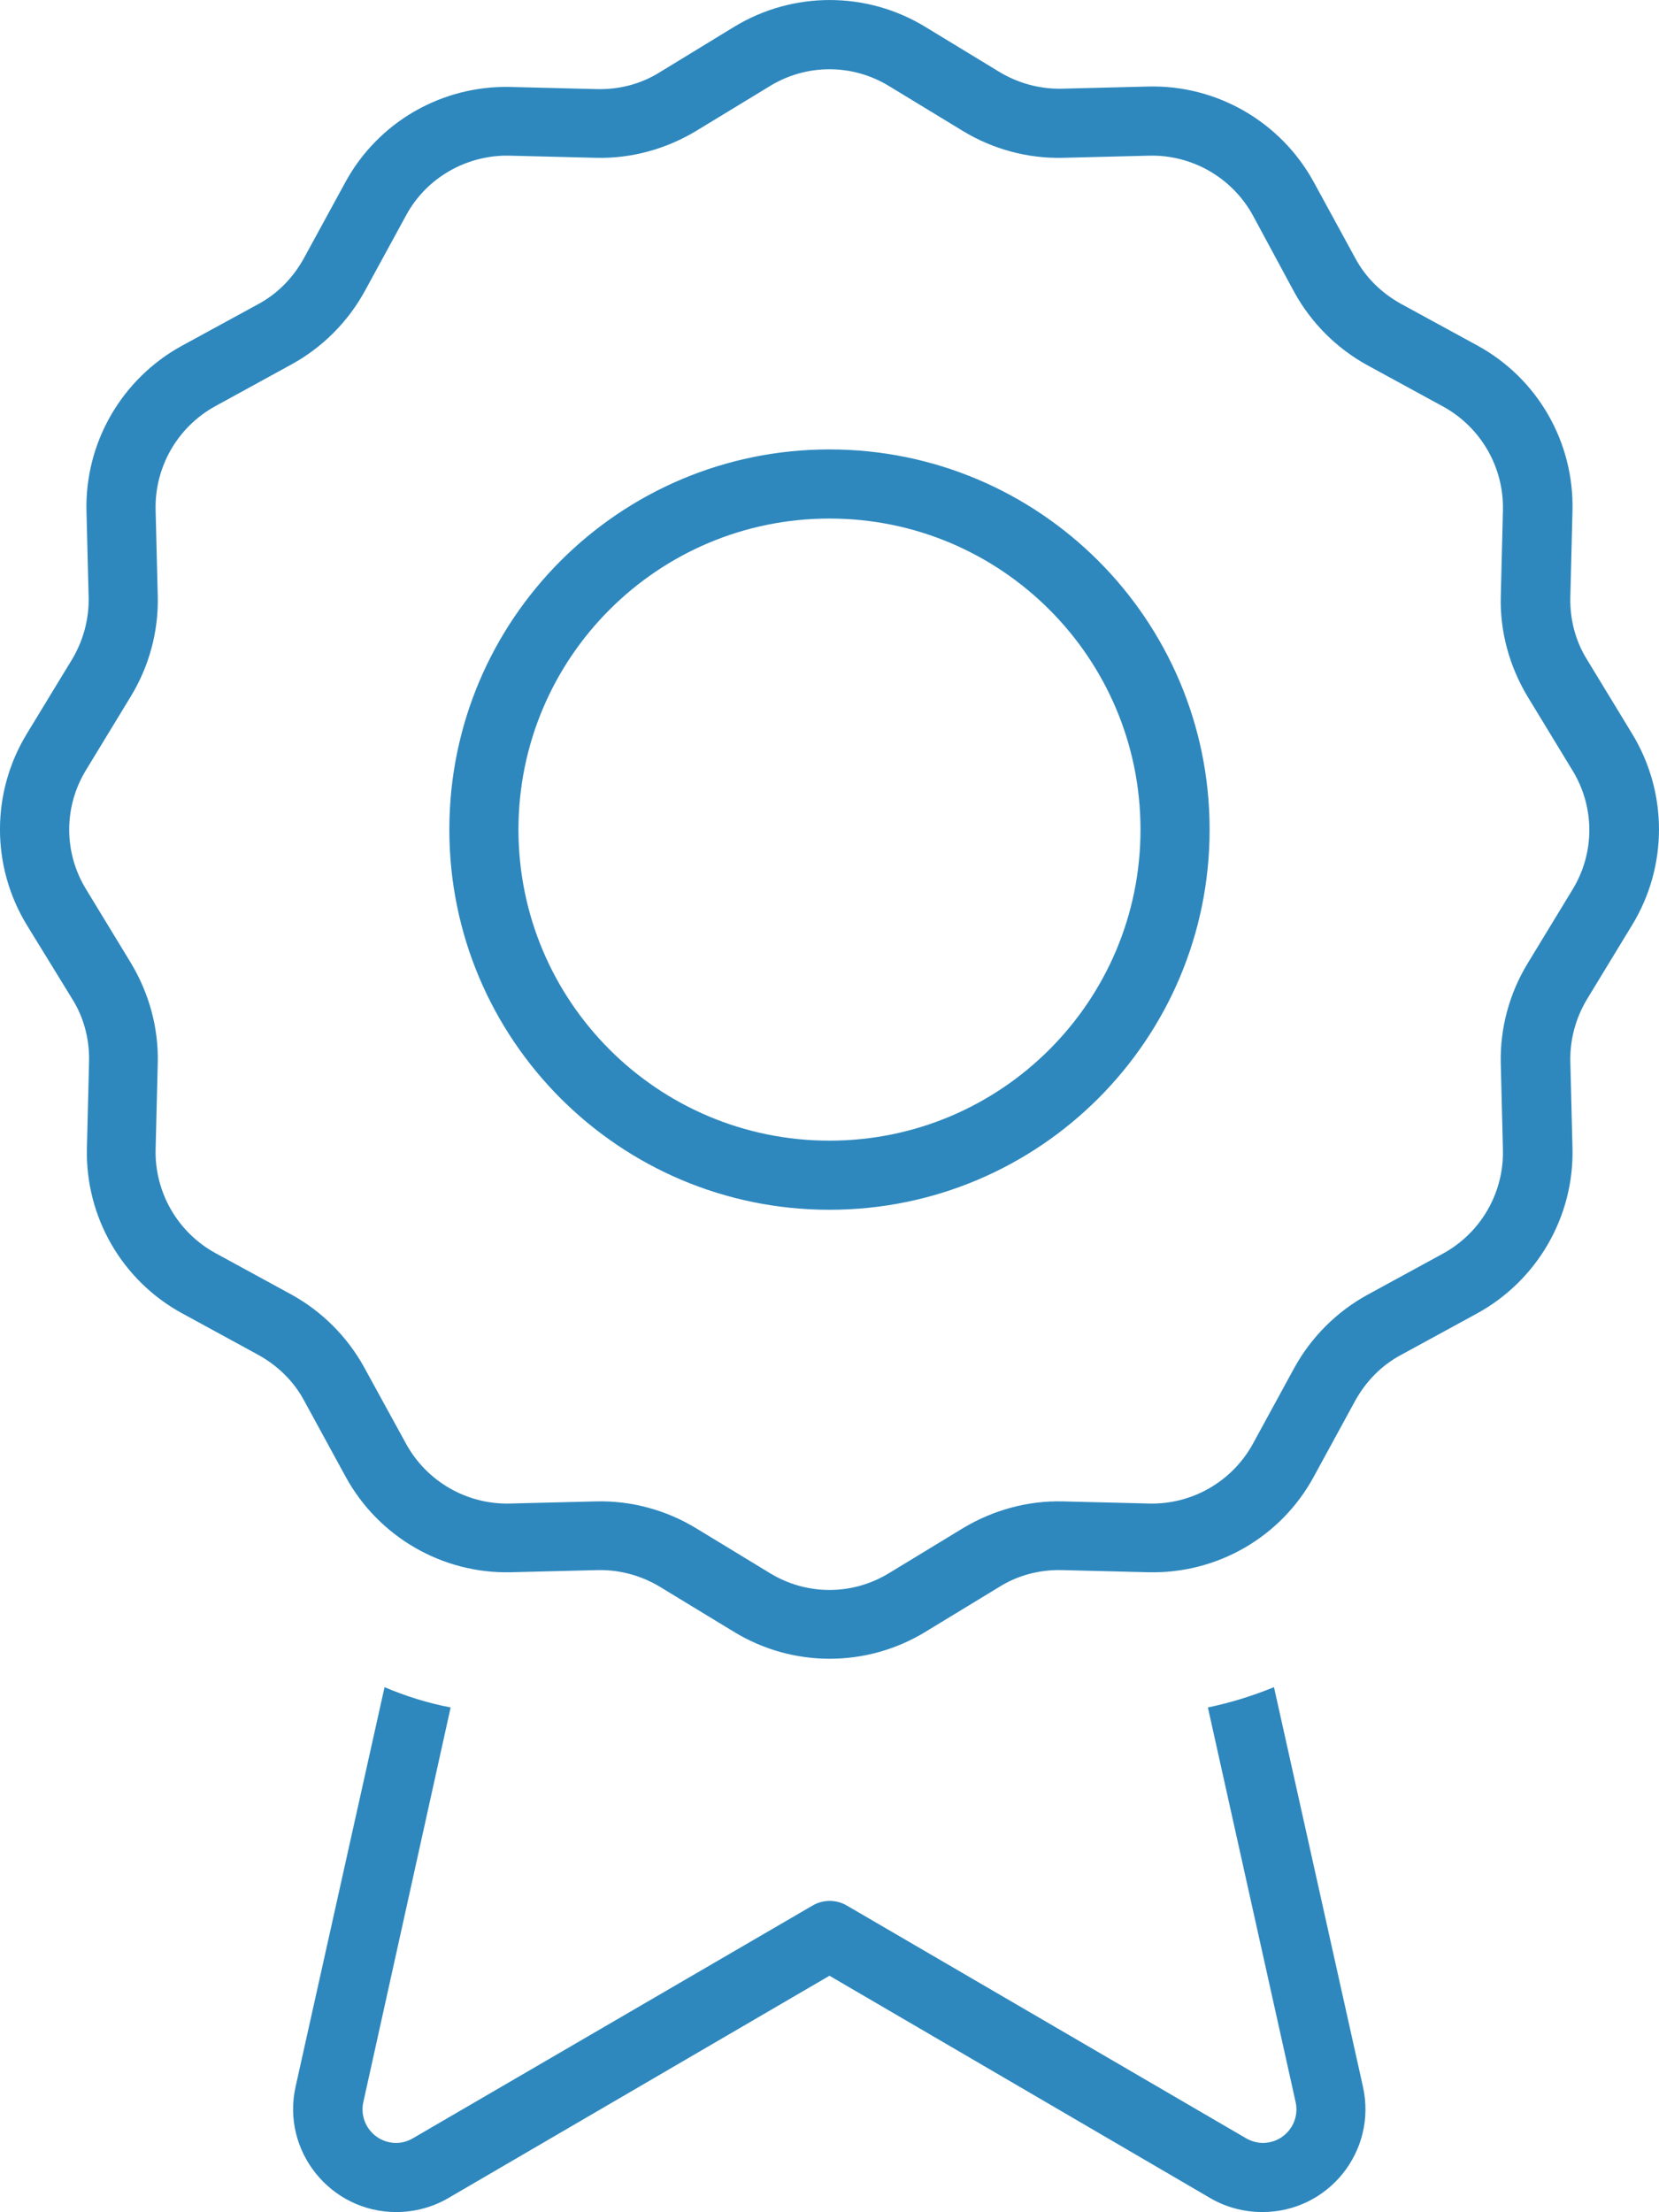 <svg xmlns="http://www.w3.org/2000/svg" id="Layer_1" data-name="Layer 1" viewBox="0 0 384.05 512.03"><path d="m169.92,6.23c13.6-8.3,30.7-8.3,44.3,0l17.1,10.4c4.3,2.6,9.3,4,14.4,3.9l20.1-.5c15.9-.4,30.7,8.2,38.3,22.1l9.6,17.6c2.4,4.5,6.1,8.1,10.6,10.6l17.6,9.6c14,7.6,22.5,22.4,22.1,38.3l-.5,20.1c-.1,5.1,1.2,10.1,3.9,14.4l10.4,17.1c8.3,13.6,8.3,30.7,0,44.3l-10.4,17.1c-2.6,4.3-4,9.3-3.9,14.4l.5,20.1c.4,15.9-8.2,30.7-22.1,38.3l-17.6,9.6c-4.5,2.4-8.1,6.1-10.6,10.6l-9.6,17.6c-7.6,14-22.4,22.5-38.3,22.1l-20.1-.5c-5.1-.1-10.1,1.2-14.4,3.9l-17.1,10.4c-13.6,8.3-30.7,8.3-44.3,0l-17.1-10.4c-4.3-2.6-9.3-4-14.4-3.9l-20.1.5c-15.9.4-30.7-8.2-38.3-22.1l-9.6-17.6c-2.4-4.5-6.1-8.1-10.6-10.6l-17.6-9.6c-14-7.6-22.5-22.4-22.1-38.3l.5-20.1c.1-5.1-1.2-10.1-3.9-14.4l-10.5-17.1c-8.3-13.6-8.3-30.7,0-44.3l10.4-17.1c2.6-4.3,4-9.3,3.9-14.4l-.5-20c-.4-15.9,8.2-30.7,22.1-38.3l17.6-9.6c4.5-2.4,8.1-6.1,10.6-10.6l9.6-17.6c7.6-14,22.4-22.5,38.3-22.1l20.1.5c5.1.1,10.1-1.2,14.4-3.9l17.2-10.5Zm35.9,13.7c-8.5-5.2-19.1-5.2-27.6,0l-17.1,10.4c-7,4.2-15,6.4-23.1,6.2l-20.1-.5c-9.9-.2-19.2,5.1-23.9,13.8l-9.6,17.6c-3.9,7.1-9.8,13-16.9,16.9l-17.7,9.7c-8.7,4.8-14,14-13.8,23.9l.5,20.1c.2,8.1-2,16.2-6.2,23.1l-10.4,17.1c-5.2,8.5-5.2,19.1,0,27.6l10.4,17.1c4.2,7,6.4,15,6.2,23.1l-.5,20.1c-.2,9.9,5.1,19.1,13.8,23.9l17.6,9.6c7.1,3.9,13,9.8,16.9,16.9l9.7,17.7c4.8,8.7,14,14,23.9,13.8l20.1-.5c8.1-.2,16.2,2,23.1,6.2l17.1,10.4c8.5,5.2,19.1,5.2,27.6,0l17.1-10.4c7-4.2,15-6.4,23.1-6.2l20.1.5c9.9.2,19.1-5.1,23.9-13.8l9.6-17.6c3.9-7.1,9.8-13,16.9-16.9l17.6-9.6c8.7-4.8,14-14,13.8-23.9l-.5-20.1c-.2-8.1,2-16.2,6.2-23.1l10.4-17.1c5.2-8.5,5.2-19.1,0-27.6l-10.4-17.1c-4.2-7-6.4-15-6.2-23.1l.5-20.1c.2-9.9-5.1-19.1-13.8-23.9l-17.6-9.6c-7.1-3.9-13-9.8-16.9-16.9l-9.6-17.8c-4.8-8.7-14-14-23.9-13.8l-20.1.5c-8.1.2-16.2-2-23.1-6.2l-17.1-10.4h0Zm-13.8,100.1c-39.76,0-72,32.24-72,72s32.24,72,72,72,72-32.24,72-72-32.24-72-72-72h0Zm88,72c0,48.6-39.4,88-88,88s-88-39.4-88-88,39.4-88,88-88,88,39.4,88,88Zm-191,198.5c4.9,2.1,10.1,3.7,15.3,4.7l-20.2,91.3c-1.1,4.9,2.6,9.5,7.6,9.5,1.4,0,2.7-.4,3.9-1.1l92.4-53.8c2.5-1.5,5.6-1.5,8.1,0l92.3,53.8c1.2.7,2.6,1.1,3.9,1.1,5,0,8.7-4.6,7.6-9.5l-20.3-91.3c5.3-1.1,10.4-2.7,15.3-4.7l20.6,92.5c3.3,14.9-8,29-23.3,29-4.2,0-8.4-1.1-12-3.2l-88.2-51.5-88.3,51.5c-3.6,2.1-7.8,3.2-12,3.2-15.2,0-26.6-14.1-23.3-29l20.6-92.5Z" fill="#2e88be"></path></svg>